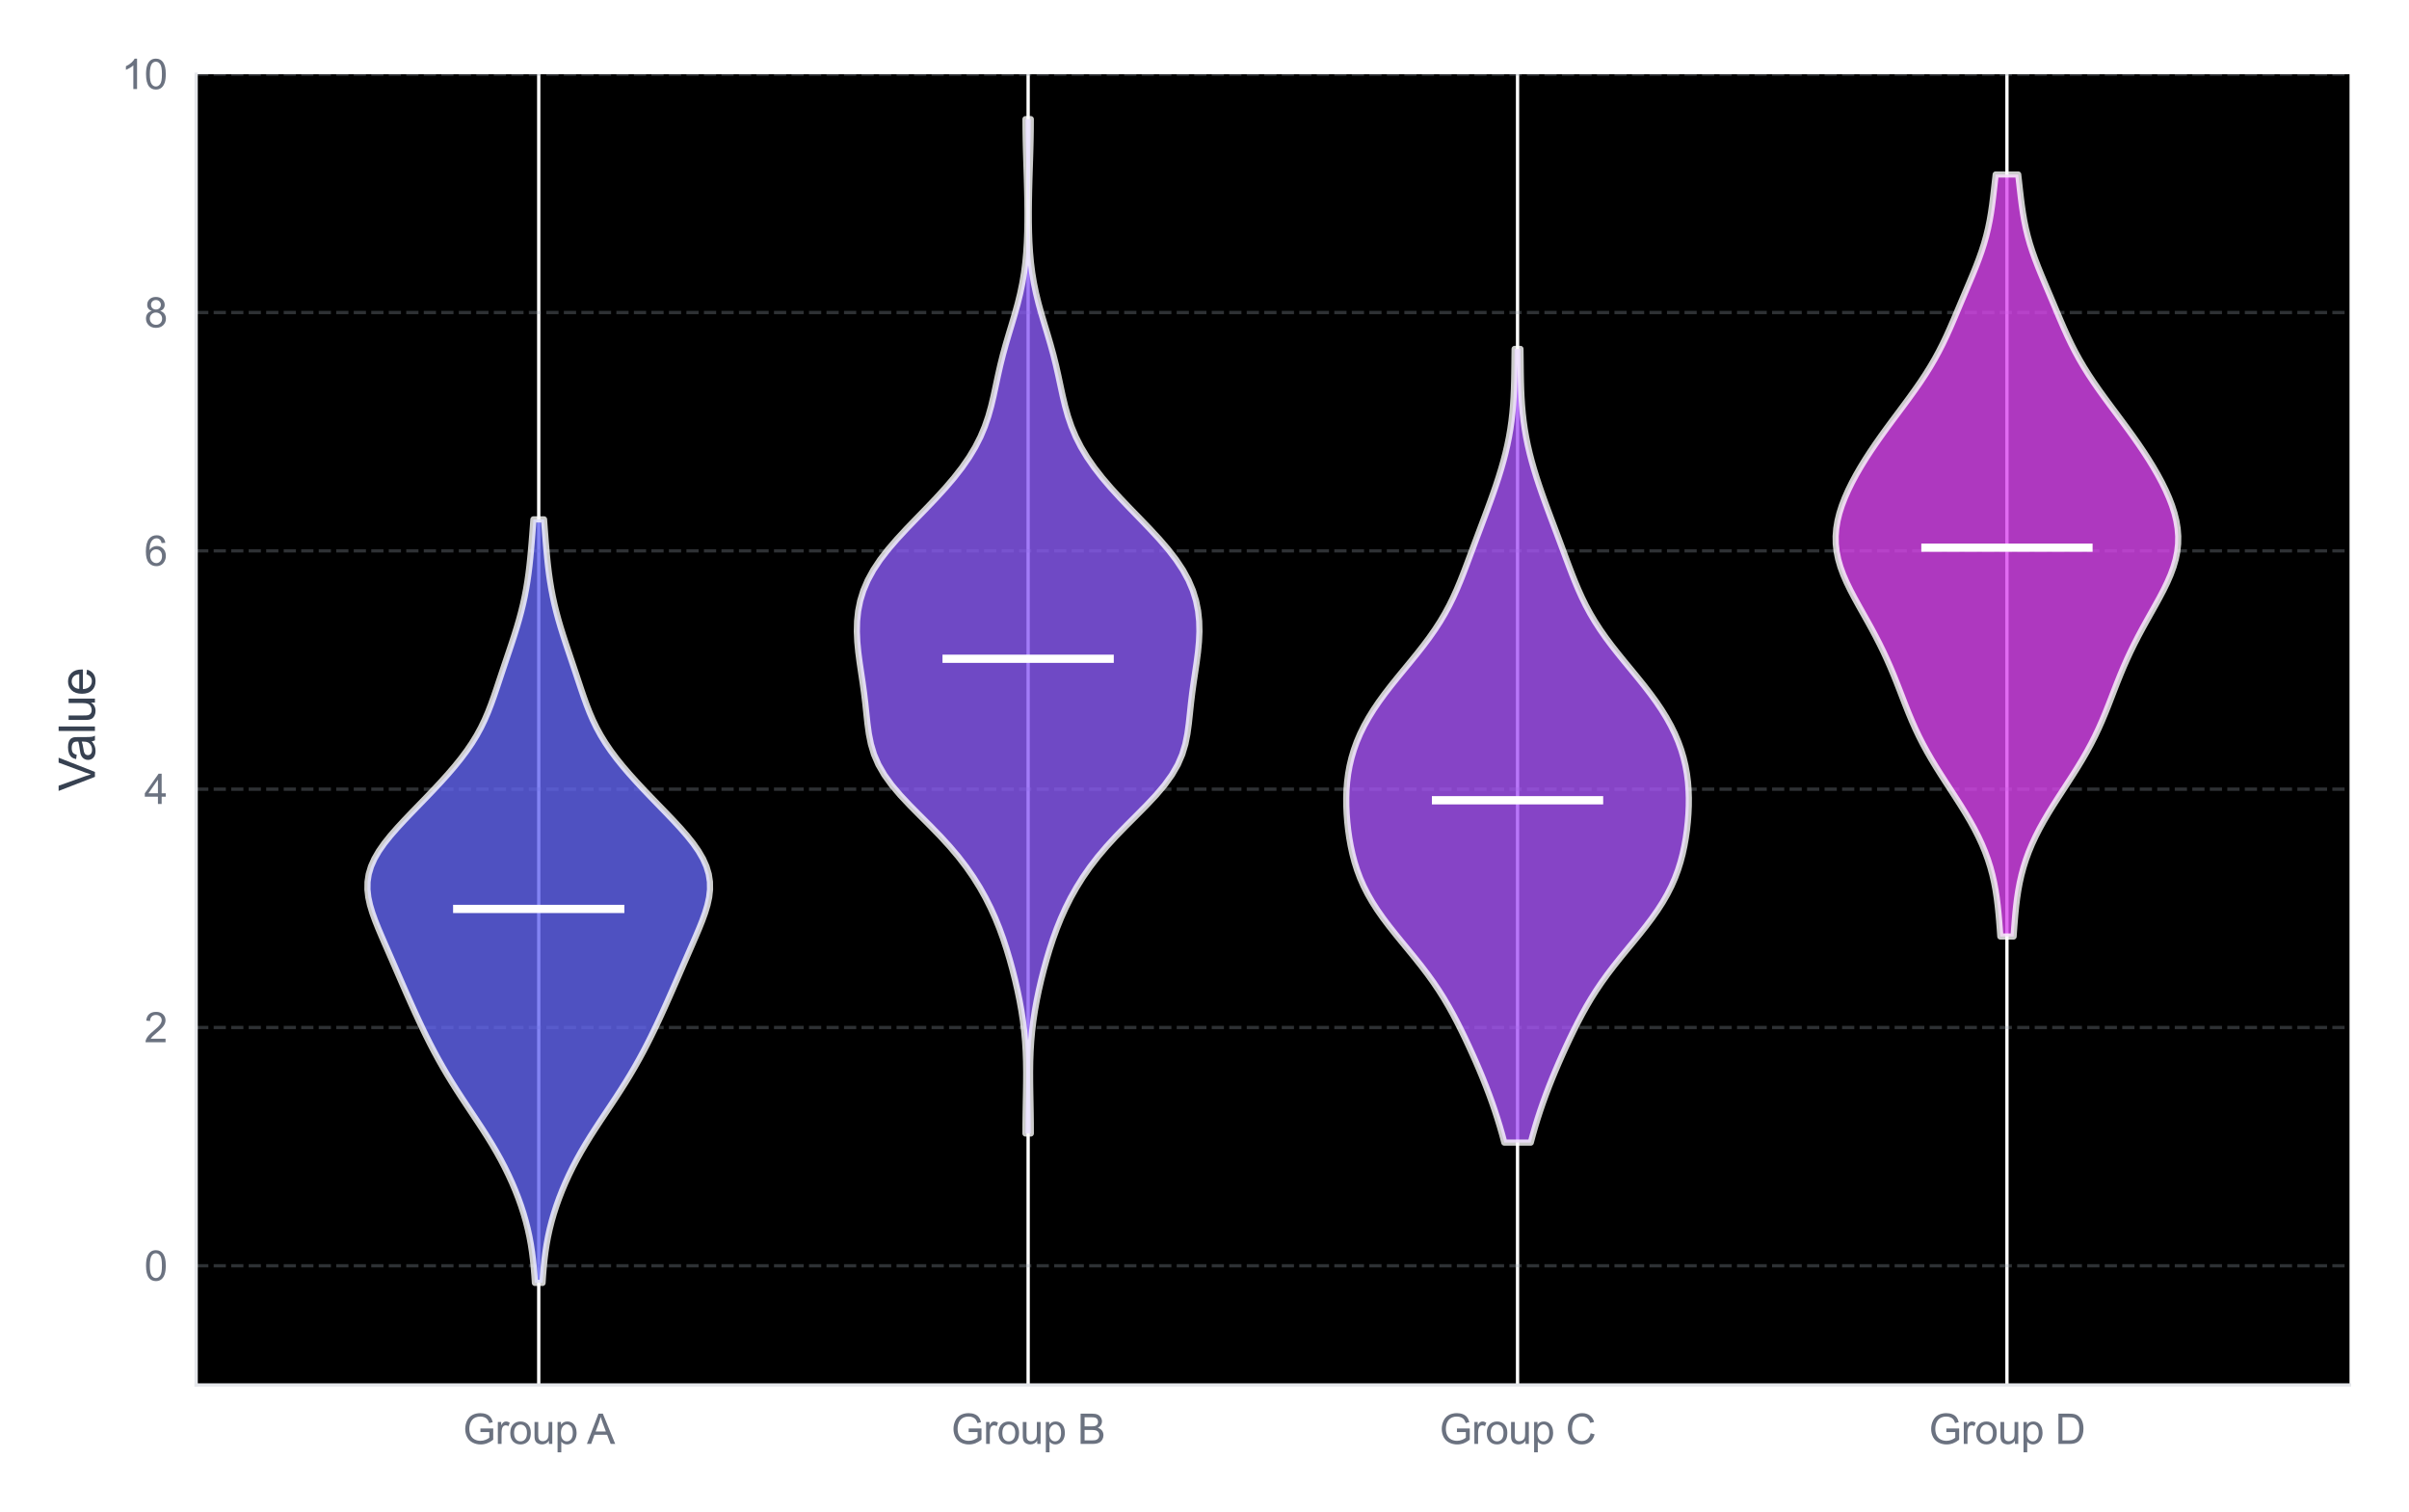 <?xml version="1.0" encoding="utf-8" standalone="no"?>
<!DOCTYPE svg PUBLIC "-//W3C//DTD SVG 1.1//EN"
  "http://www.w3.org/Graphics/SVG/1.1/DTD/svg11.dtd">
<svg xmlns:xlink="http://www.w3.org/1999/xlink" viewBox="0 0 583.336 366.006" xmlns="http://www.w3.org/2000/svg" version="1.1">
 <defs>
  <style type="text/css">*{stroke-linejoin: round; stroke-linecap: butt}</style>
 </defs>
 <g id="figure_1">
  <g id="patch_1">
   <path d="M 0 366.006 
L 583.336 366.006 
L 583.336 -0 
L 0 -0 
z
" style="fill: #ffffff"/>
  </g>
  <g id="axes_1">
   <g id="patch_2">
    <path d="M 47.496 335.339 
L 568.936 335.339 
L 568.936 17.979 
L 47.496 17.979 
z
"/>
   </g>
   <g id="matplotlib.axis_1">
    <g id="xtick_1">
     <g id="line2d_1">
      <path d="M 130.453 335.339 
L 130.453 17.979 
" clip-path="url(#p0bc75028fb)" style="fill: none; stroke: #ffffff; stroke-width: 0.8; stroke-linecap: round"/>
     </g>
     <g id="text_1">
      <!-- Group A -->
      <g style="fill: #6b7280" transform="translate(112.108 349.619) scale(0.1 -0.1)">
       <defs>
        <path id="ArialMT-47" d="M 2638 1797 
L 2638 2334 
L 4578 2338 
L 4578 638 
Q 4131 281 3656 101 
Q 3181 -78 2681 -78 
Q 2006 -78 1454 211 
Q 903 500 622 1047 
Q 341 1594 341 2269 
Q 341 2938 620 3517 
Q 900 4097 1425 4378 
Q 1950 4659 2634 4659 
Q 3131 4659 3532 4498 
Q 3934 4338 4162 4050 
Q 4391 3763 4509 3300 
L 3963 3150 
Q 3859 3500 3706 3700 
Q 3553 3900 3268 4020 
Q 2984 4141 2638 4141 
Q 2222 4141 1919 4014 
Q 1616 3888 1430 3681 
Q 1244 3475 1141 3228 
Q 966 2803 966 2306 
Q 966 1694 1177 1281 
Q 1388 869 1791 669 
Q 2194 469 2647 469 
Q 3041 469 3416 620 
Q 3791 772 3984 944 
L 3984 1797 
L 2638 1797 
z
" transform="scale(0.016)"/>
        <path id="ArialMT-72" d="M 416 0 
L 416 3319 
L 922 3319 
L 922 2816 
Q 1116 3169 1280 3281 
Q 1444 3394 1641 3394 
Q 1925 3394 2219 3213 
L 2025 2691 
Q 1819 2813 1613 2813 
Q 1428 2813 1281 2702 
Q 1134 2591 1072 2394 
Q 978 2094 978 1738 
L 978 0 
L 416 0 
z
" transform="scale(0.016)"/>
        <path id="ArialMT-6f" d="M 213 1659 
Q 213 2581 725 3025 
Q 1153 3394 1769 3394 
Q 2453 3394 2887 2945 
Q 3322 2497 3322 1706 
Q 3322 1066 3130 698 
Q 2938 331 2570 128 
Q 2203 -75 1769 -75 
Q 1072 -75 642 372 
Q 213 819 213 1659 
z
M 791 1659 
Q 791 1022 1069 705 
Q 1347 388 1769 388 
Q 2188 388 2466 706 
Q 2744 1025 2744 1678 
Q 2744 2294 2464 2611 
Q 2184 2928 1769 2928 
Q 1347 2928 1069 2612 
Q 791 2297 791 1659 
z
" transform="scale(0.016)"/>
        <path id="ArialMT-75" d="M 2597 0 
L 2597 488 
Q 2209 -75 1544 -75 
Q 1250 -75 995 37 
Q 741 150 617 320 
Q 494 491 444 738 
Q 409 903 409 1263 
L 409 3319 
L 972 3319 
L 972 1478 
Q 972 1038 1006 884 
Q 1059 663 1231 536 
Q 1403 409 1656 409 
Q 1909 409 2131 539 
Q 2353 669 2445 892 
Q 2538 1116 2538 1541 
L 2538 3319 
L 3100 3319 
L 3100 0 
L 2597 0 
z
" transform="scale(0.016)"/>
        <path id="ArialMT-70" d="M 422 -1272 
L 422 3319 
L 934 3319 
L 934 2888 
Q 1116 3141 1344 3267 
Q 1572 3394 1897 3394 
Q 2322 3394 2647 3175 
Q 2972 2956 3137 2557 
Q 3303 2159 3303 1684 
Q 3303 1175 3120 767 
Q 2938 359 2589 142 
Q 2241 -75 1856 -75 
Q 1575 -75 1351 44 
Q 1128 163 984 344 
L 984 -1272 
L 422 -1272 
z
M 931 1641 
Q 931 1000 1190 694 
Q 1450 388 1819 388 
Q 2194 388 2461 705 
Q 2728 1022 2728 1688 
Q 2728 2322 2467 2637 
Q 2206 2953 1844 2953 
Q 1484 2953 1207 2617 
Q 931 2281 931 1641 
z
" transform="scale(0.016)"/>
        <path id="ArialMT-20" transform="scale(0.016)"/>
        <path id="ArialMT-41" d="M -9 0 
L 1750 4581 
L 2403 4581 
L 4278 0 
L 3588 0 
L 3053 1388 
L 1138 1388 
L 634 0 
L -9 0 
z
M 1313 1881 
L 2866 1881 
L 2388 3150 
Q 2169 3728 2063 4100 
Q 1975 3659 1816 3225 
L 1313 1881 
z
" transform="scale(0.016)"/>
       </defs>
       <use xlink:href="#ArialMT-47"/>
       <use xlink:href="#ArialMT-72" transform="translate(77.783 0)"/>
       <use xlink:href="#ArialMT-6f" transform="translate(111.084 0)"/>
       <use xlink:href="#ArialMT-75" transform="translate(166.699 0)"/>
       <use xlink:href="#ArialMT-70" transform="translate(222.314 0)"/>
       <use xlink:href="#ArialMT-20" transform="translate(277.93 0)"/>
       <use xlink:href="#ArialMT-41" transform="translate(300.213 0)"/>
      </g>
     </g>
    </g>
    <g id="xtick_2">
     <g id="line2d_2">
      <path d="M 248.962 335.339 
L 248.962 17.979 
" clip-path="url(#p0bc75028fb)" style="fill: none; stroke: #ffffff; stroke-width: 0.8; stroke-linecap: round"/>
     </g>
     <g id="text_2">
      <!-- Group B -->
      <g style="fill: #6b7280" transform="translate(230.342 349.619) scale(0.1 -0.1)">
       <defs>
        <path id="ArialMT-42" d="M 469 0 
L 469 4581 
L 2188 4581 
Q 2713 4581 3030 4442 
Q 3347 4303 3526 4014 
Q 3706 3725 3706 3409 
Q 3706 3116 3547 2856 
Q 3388 2597 3066 2438 
Q 3481 2316 3704 2022 
Q 3928 1728 3928 1328 
Q 3928 1006 3792 729 
Q 3656 453 3456 303 
Q 3256 153 2954 76 
Q 2653 0 2216 0 
L 469 0 
z
M 1075 2656 
L 2066 2656 
Q 2469 2656 2644 2709 
Q 2875 2778 2992 2937 
Q 3109 3097 3109 3338 
Q 3109 3566 3000 3739 
Q 2891 3913 2687 3977 
Q 2484 4041 1991 4041 
L 1075 4041 
L 1075 2656 
z
M 1075 541 
L 2216 541 
Q 2509 541 2628 563 
Q 2838 600 2978 687 
Q 3119 775 3209 942 
Q 3300 1109 3300 1328 
Q 3300 1584 3169 1773 
Q 3038 1963 2805 2039 
Q 2572 2116 2134 2116 
L 1075 2116 
L 1075 541 
z
" transform="scale(0.016)"/>
       </defs>
       <use xlink:href="#ArialMT-47"/>
       <use xlink:href="#ArialMT-72" transform="translate(77.783 0)"/>
       <use xlink:href="#ArialMT-6f" transform="translate(111.084 0)"/>
       <use xlink:href="#ArialMT-75" transform="translate(166.699 0)"/>
       <use xlink:href="#ArialMT-70" transform="translate(222.314 0)"/>
       <use xlink:href="#ArialMT-20" transform="translate(277.93 0)"/>
       <use xlink:href="#ArialMT-42" transform="translate(305.713 0)"/>
      </g>
     </g>
    </g>
    <g id="xtick_3">
     <g id="line2d_3">
      <path d="M 367.471 335.339 
L 367.471 17.979 
" clip-path="url(#p0bc75028fb)" style="fill: none; stroke: #ffffff; stroke-width: 0.8; stroke-linecap: round"/>
     </g>
     <g id="text_3">
      <!-- Group C -->
      <g style="fill: #6b7280" transform="translate(348.575 349.619) scale(0.1 -0.1)">
       <defs>
        <path id="ArialMT-43" d="M 3763 1606 
L 4369 1453 
Q 4178 706 3683 314 
Q 3188 -78 2472 -78 
Q 1731 -78 1267 223 
Q 803 525 561 1097 
Q 319 1669 319 2325 
Q 319 3041 592 3573 
Q 866 4106 1370 4382 
Q 1875 4659 2481 4659 
Q 3169 4659 3637 4309 
Q 4106 3959 4291 3325 
L 3694 3184 
Q 3534 3684 3231 3912 
Q 2928 4141 2469 4141 
Q 1941 4141 1586 3887 
Q 1231 3634 1087 3207 
Q 944 2781 944 2328 
Q 944 1744 1114 1308 
Q 1284 872 1643 656 
Q 2003 441 2422 441 
Q 2931 441 3284 734 
Q 3638 1028 3763 1606 
z
" transform="scale(0.016)"/>
       </defs>
       <use xlink:href="#ArialMT-47"/>
       <use xlink:href="#ArialMT-72" transform="translate(77.783 0)"/>
       <use xlink:href="#ArialMT-6f" transform="translate(111.084 0)"/>
       <use xlink:href="#ArialMT-75" transform="translate(166.699 0)"/>
       <use xlink:href="#ArialMT-70" transform="translate(222.314 0)"/>
       <use xlink:href="#ArialMT-20" transform="translate(277.93 0)"/>
       <use xlink:href="#ArialMT-43" transform="translate(305.713 0)"/>
      </g>
     </g>
    </g>
    <g id="xtick_4">
     <g id="line2d_4">
      <path d="M 485.98 335.339 
L 485.98 17.979 
" clip-path="url(#p0bc75028fb)" style="fill: none; stroke: #ffffff; stroke-width: 0.8; stroke-linecap: round"/>
     </g>
     <g id="text_4">
      <!-- Group D -->
      <g style="fill: #6b7280" transform="translate(467.085 349.619) scale(0.1 -0.1)">
       <defs>
        <path id="ArialMT-44" d="M 494 0 
L 494 4581 
L 2072 4581 
Q 2606 4581 2888 4516 
Q 3281 4425 3559 4188 
Q 3922 3881 4101 3404 
Q 4281 2928 4281 2316 
Q 4281 1794 4159 1391 
Q 4038 988 3847 723 
Q 3656 459 3429 307 
Q 3203 156 2883 78 
Q 2563 0 2147 0 
L 494 0 
z
M 1100 541 
L 2078 541 
Q 2531 541 2789 625 
Q 3047 709 3200 863 
Q 3416 1078 3536 1442 
Q 3656 1806 3656 2325 
Q 3656 3044 3420 3430 
Q 3184 3816 2847 3947 
Q 2603 4041 2063 4041 
L 1100 4041 
L 1100 541 
z
" transform="scale(0.016)"/>
       </defs>
       <use xlink:href="#ArialMT-47"/>
       <use xlink:href="#ArialMT-72" transform="translate(77.783 0)"/>
       <use xlink:href="#ArialMT-6f" transform="translate(111.084 0)"/>
       <use xlink:href="#ArialMT-75" transform="translate(166.699 0)"/>
       <use xlink:href="#ArialMT-70" transform="translate(222.314 0)"/>
       <use xlink:href="#ArialMT-20" transform="translate(277.93 0)"/>
       <use xlink:href="#ArialMT-44" transform="translate(305.713 0)"/>
      </g>
     </g>
    </g>
   </g>
   <g id="matplotlib.axis_2">
    <g id="ytick_1">
     <g id="line2d_5">
      <path d="M 47.496 306.488 
L 568.936 306.488 
" clip-path="url(#p0bc75028fb)" style="fill: none; stroke-dasharray: 2.96,1.28; stroke-dashoffset: 0; stroke: #9ca3af; stroke-opacity: 0.3; stroke-width: 0.8"/>
     </g>
     <g id="text_5">
      <!-- 0 -->
      <g style="fill: #6b7280" transform="translate(34.935 310.067) scale(0.1 -0.1)">
       <defs>
        <path id="ArialMT-30" d="M 266 2259 
Q 266 3072 433 3567 
Q 600 4063 929 4331 
Q 1259 4600 1759 4600 
Q 2128 4600 2406 4451 
Q 2684 4303 2865 4023 
Q 3047 3744 3150 3342 
Q 3253 2941 3253 2259 
Q 3253 1453 3087 958 
Q 2922 463 2592 192 
Q 2263 -78 1759 -78 
Q 1097 -78 719 397 
Q 266 969 266 2259 
z
M 844 2259 
Q 844 1131 1108 757 
Q 1372 384 1759 384 
Q 2147 384 2411 759 
Q 2675 1134 2675 2259 
Q 2675 3391 2411 3762 
Q 2147 4134 1753 4134 
Q 1366 4134 1134 3806 
Q 844 3388 844 2259 
z
" transform="scale(0.016)"/>
       </defs>
       <use xlink:href="#ArialMT-30"/>
      </g>
     </g>
    </g>
    <g id="ytick_2">
     <g id="line2d_6">
      <path d="M 47.496 248.786 
L 568.936 248.786 
" clip-path="url(#p0bc75028fb)" style="fill: none; stroke-dasharray: 2.96,1.28; stroke-dashoffset: 0; stroke: #9ca3af; stroke-opacity: 0.3; stroke-width: 0.8"/>
     </g>
     <g id="text_6">
      <!-- 2 -->
      <g style="fill: #6b7280" transform="translate(34.935 252.365) scale(0.1 -0.1)">
       <defs>
        <path id="ArialMT-32" d="M 3222 541 
L 3222 0 
L 194 0 
Q 188 203 259 391 
Q 375 700 629 1000 
Q 884 1300 1366 1694 
Q 2113 2306 2375 2664 
Q 2638 3022 2638 3341 
Q 2638 3675 2398 3904 
Q 2159 4134 1775 4134 
Q 1369 4134 1125 3890 
Q 881 3647 878 3216 
L 300 3275 
Q 359 3922 746 4261 
Q 1134 4600 1788 4600 
Q 2447 4600 2831 4234 
Q 3216 3869 3216 3328 
Q 3216 3053 3103 2787 
Q 2991 2522 2730 2228 
Q 2469 1934 1863 1422 
Q 1356 997 1212 845 
Q 1069 694 975 541 
L 3222 541 
z
" transform="scale(0.016)"/>
       </defs>
       <use xlink:href="#ArialMT-32"/>
      </g>
     </g>
    </g>
    <g id="ytick_3">
     <g id="line2d_7">
      <path d="M 47.496 191.084 
L 568.936 191.084 
" clip-path="url(#p0bc75028fb)" style="fill: none; stroke-dasharray: 2.96,1.28; stroke-dashoffset: 0; stroke: #9ca3af; stroke-opacity: 0.3; stroke-width: 0.8"/>
     </g>
     <g id="text_7">
      <!-- 4 -->
      <g style="fill: #6b7280" transform="translate(34.935 194.663) scale(0.1 -0.1)">
       <defs>
        <path id="ArialMT-34" d="M 2069 0 
L 2069 1097 
L 81 1097 
L 81 1613 
L 2172 4581 
L 2631 4581 
L 2631 1613 
L 3250 1613 
L 3250 1097 
L 2631 1097 
L 2631 0 
L 2069 0 
z
M 2069 1613 
L 2069 3678 
L 634 1613 
L 2069 1613 
z
" transform="scale(0.016)"/>
       </defs>
       <use xlink:href="#ArialMT-34"/>
      </g>
     </g>
    </g>
    <g id="ytick_4">
     <g id="line2d_8">
      <path d="M 47.496 133.383 
L 568.936 133.383 
" clip-path="url(#p0bc75028fb)" style="fill: none; stroke-dasharray: 2.96,1.28; stroke-dashoffset: 0; stroke: #9ca3af; stroke-opacity: 0.3; stroke-width: 0.8"/>
     </g>
     <g id="text_8">
      <!-- 6 -->
      <g style="fill: #6b7280" transform="translate(34.935 136.961) scale(0.1 -0.1)">
       <defs>
        <path id="ArialMT-36" d="M 3184 3459 
L 2625 3416 
Q 2550 3747 2413 3897 
Q 2184 4138 1850 4138 
Q 1581 4138 1378 3988 
Q 1113 3794 959 3422 
Q 806 3050 800 2363 
Q 1003 2672 1297 2822 
Q 1591 2972 1913 2972 
Q 2475 2972 2870 2558 
Q 3266 2144 3266 1488 
Q 3266 1056 3080 686 
Q 2894 316 2569 119 
Q 2244 -78 1831 -78 
Q 1128 -78 684 439 
Q 241 956 241 2144 
Q 241 3472 731 4075 
Q 1159 4600 1884 4600 
Q 2425 4600 2770 4297 
Q 3116 3994 3184 3459 
z
M 888 1484 
Q 888 1194 1011 928 
Q 1134 663 1356 523 
Q 1578 384 1822 384 
Q 2178 384 2434 671 
Q 2691 959 2691 1453 
Q 2691 1928 2437 2201 
Q 2184 2475 1800 2475 
Q 1419 2475 1153 2201 
Q 888 1928 888 1484 
z
" transform="scale(0.016)"/>
       </defs>
       <use xlink:href="#ArialMT-36"/>
      </g>
     </g>
    </g>
    <g id="ytick_5">
     <g id="line2d_9">
      <path d="M 47.496 75.681 
L 568.936 75.681 
" clip-path="url(#p0bc75028fb)" style="fill: none; stroke-dasharray: 2.96,1.28; stroke-dashoffset: 0; stroke: #9ca3af; stroke-opacity: 0.3; stroke-width: 0.8"/>
     </g>
     <g id="text_9">
      <!-- 8 -->
      <g style="fill: #6b7280" transform="translate(34.935 79.26) scale(0.1 -0.1)">
       <defs>
        <path id="ArialMT-38" d="M 1131 2484 
Q 781 2613 612 2850 
Q 444 3088 444 3419 
Q 444 3919 803 4259 
Q 1163 4600 1759 4600 
Q 2359 4600 2725 4251 
Q 3091 3903 3091 3403 
Q 3091 3084 2923 2848 
Q 2756 2613 2416 2484 
Q 2838 2347 3058 2040 
Q 3278 1734 3278 1309 
Q 3278 722 2862 322 
Q 2447 -78 1769 -78 
Q 1091 -78 675 323 
Q 259 725 259 1325 
Q 259 1772 486 2073 
Q 713 2375 1131 2484 
z
M 1019 3438 
Q 1019 3113 1228 2906 
Q 1438 2700 1772 2700 
Q 2097 2700 2305 2904 
Q 2513 3109 2513 3406 
Q 2513 3716 2298 3927 
Q 2084 4138 1766 4138 
Q 1444 4138 1231 3931 
Q 1019 3725 1019 3438 
z
M 838 1322 
Q 838 1081 952 856 
Q 1066 631 1291 507 
Q 1516 384 1775 384 
Q 2178 384 2440 643 
Q 2703 903 2703 1303 
Q 2703 1709 2433 1975 
Q 2163 2241 1756 2241 
Q 1359 2241 1098 1978 
Q 838 1716 838 1322 
z
" transform="scale(0.016)"/>
       </defs>
       <use xlink:href="#ArialMT-38"/>
      </g>
     </g>
    </g>
    <g id="ytick_6">
     <g id="line2d_10">
      <path d="M 47.496 17.979 
L 568.936 17.979 
" clip-path="url(#p0bc75028fb)" style="fill: none; stroke-dasharray: 2.96,1.28; stroke-dashoffset: 0; stroke: #9ca3af; stroke-opacity: 0.3; stroke-width: 0.8"/>
     </g>
     <g id="text_10">
      <!-- 10 -->
      <g style="fill: #6b7280" transform="translate(29.374 21.558) scale(0.1 -0.1)">
       <defs>
        <path id="ArialMT-31" d="M 2384 0 
L 1822 0 
L 1822 3584 
Q 1619 3391 1289 3197 
Q 959 3003 697 2906 
L 697 3450 
Q 1169 3672 1522 3987 
Q 1875 4303 2022 4600 
L 2384 4600 
L 2384 0 
z
" transform="scale(0.016)"/>
       </defs>
       <use xlink:href="#ArialMT-31"/>
       <use xlink:href="#ArialMT-30" transform="translate(55.615 0)"/>
      </g>
     </g>
    </g>
    <g id="text_11">
     <!-- Value -->
     <g style="fill: #374151" transform="translate(22.989 191.561) rotate(-90) scale(0.12 -0.12)">
      <defs>
       <path id="ArialMT-56" d="M 1803 0 
L 28 4581 
L 684 4581 
L 1875 1253 
Q 2019 853 2116 503 
Q 2222 878 2363 1253 
L 3600 4581 
L 4219 4581 
L 2425 0 
L 1803 0 
z
" transform="scale(0.016)"/>
       <path id="ArialMT-61" d="M 2588 409 
Q 2275 144 1986 34 
Q 1697 -75 1366 -75 
Q 819 -75 525 192 
Q 231 459 231 875 
Q 231 1119 342 1320 
Q 453 1522 633 1644 
Q 813 1766 1038 1828 
Q 1203 1872 1538 1913 
Q 2219 1994 2541 2106 
Q 2544 2222 2544 2253 
Q 2544 2597 2384 2738 
Q 2169 2928 1744 2928 
Q 1347 2928 1158 2789 
Q 969 2650 878 2297 
L 328 2372 
Q 403 2725 575 2942 
Q 747 3159 1072 3276 
Q 1397 3394 1825 3394 
Q 2250 3394 2515 3294 
Q 2781 3194 2906 3042 
Q 3031 2891 3081 2659 
Q 3109 2516 3109 2141 
L 3109 1391 
Q 3109 606 3145 398 
Q 3181 191 3288 0 
L 2700 0 
Q 2613 175 2588 409 
z
M 2541 1666 
Q 2234 1541 1622 1453 
Q 1275 1403 1131 1340 
Q 988 1278 909 1158 
Q 831 1038 831 891 
Q 831 666 1001 516 
Q 1172 366 1500 366 
Q 1825 366 2078 508 
Q 2331 650 2450 897 
Q 2541 1088 2541 1459 
L 2541 1666 
z
" transform="scale(0.016)"/>
       <path id="ArialMT-6c" d="M 409 0 
L 409 4581 
L 972 4581 
L 972 0 
L 409 0 
z
" transform="scale(0.016)"/>
       <path id="ArialMT-65" d="M 2694 1069 
L 3275 997 
Q 3138 488 2766 206 
Q 2394 -75 1816 -75 
Q 1088 -75 661 373 
Q 234 822 234 1631 
Q 234 2469 665 2931 
Q 1097 3394 1784 3394 
Q 2450 3394 2872 2941 
Q 3294 2488 3294 1666 
Q 3294 1616 3291 1516 
L 816 1516 
Q 847 969 1125 678 
Q 1403 388 1819 388 
Q 2128 388 2347 550 
Q 2566 713 2694 1069 
z
M 847 1978 
L 2700 1978 
Q 2663 2397 2488 2606 
Q 2219 2931 1791 2931 
Q 1403 2931 1139 2672 
Q 875 2413 847 1978 
z
" transform="scale(0.016)"/>
      </defs>
      <use xlink:href="#ArialMT-56"/>
      <use xlink:href="#ArialMT-61" transform="translate(59.324 0)"/>
      <use xlink:href="#ArialMT-6c" transform="translate(114.939 0)"/>
      <use xlink:href="#ArialMT-75" transform="translate(137.156 0)"/>
      <use xlink:href="#ArialMT-65" transform="translate(192.771 0)"/>
     </g>
    </g>
   </g>
   <g id="FillBetweenPolyCollection_1">
    <defs>
     <path id="mf946ac255c" d="M 131.376 -55.372 
L 129.529 -55.372 
L 129.402 -57.24 
L 129.248 -59.107 
L 129.059 -60.975 
L 128.827 -62.842 
L 128.542 -64.709 
L 128.197 -66.577 
L 127.79 -68.444 
L 127.316 -70.312 
L 126.776 -72.179 
L 126.171 -74.046 
L 125.503 -75.914 
L 124.772 -77.781 
L 123.98 -79.649 
L 123.127 -81.516 
L 122.211 -83.384 
L 121.233 -85.251 
L 120.194 -87.118 
L 119.097 -88.986 
L 117.947 -90.853 
L 116.754 -92.721 
L 115.531 -94.588 
L 114.289 -96.455 
L 113.045 -98.323 
L 111.811 -100.19 
L 110.601 -102.058 
L 109.422 -103.925 
L 108.283 -105.792 
L 107.187 -107.66 
L 106.134 -109.527 
L 105.123 -111.395 
L 104.15 -113.262 
L 103.212 -115.13 
L 102.304 -116.997 
L 101.42 -118.864 
L 100.557 -120.732 
L 99.71 -122.599 
L 98.877 -124.467 
L 98.053 -126.334 
L 97.237 -128.201 
L 96.425 -130.069 
L 95.614 -131.936 
L 94.801 -133.804 
L 93.986 -135.671 
L 93.171 -137.538 
L 92.361 -139.406 
L 91.572 -141.273 
L 90.826 -143.141 
L 90.154 -145.008 
L 89.593 -146.876 
L 89.185 -148.743 
L 88.974 -150.61 
L 88.997 -152.478 
L 89.281 -154.345 
L 89.839 -156.213 
L 90.669 -158.08 
L 91.753 -159.947 
L 93.061 -161.815 
L 94.552 -163.682 
L 96.182 -165.55 
L 97.909 -167.417 
L 99.694 -169.284 
L 101.504 -171.152 
L 103.312 -173.019 
L 105.096 -174.887 
L 106.837 -176.754 
L 108.517 -178.621 
L 110.118 -180.489 
L 111.623 -182.356 
L 113.017 -184.224 
L 114.288 -186.091 
L 115.432 -187.959 
L 116.451 -189.826 
L 117.354 -191.693 
L 118.159 -193.561 
L 118.885 -195.428 
L 119.557 -197.296 
L 120.196 -199.163 
L 120.819 -201.03 
L 121.44 -202.898 
L 122.065 -204.765 
L 122.695 -206.633 
L 123.325 -208.5 
L 123.949 -210.367 
L 124.557 -212.235 
L 125.138 -214.102 
L 125.685 -215.97 
L 126.189 -217.837 
L 126.646 -219.705 
L 127.052 -221.572 
L 127.408 -223.439 
L 127.716 -225.307 
L 127.981 -227.174 
L 128.208 -229.042 
L 128.405 -230.909 
L 128.579 -232.776 
L 128.737 -234.644 
L 128.885 -236.511 
L 129.027 -238.379 
L 129.167 -240.246 
L 131.738 -240.246 
L 131.738 -240.246 
L 131.878 -238.379 
L 132.021 -236.511 
L 132.168 -234.644 
L 132.326 -232.776 
L 132.5 -230.909 
L 132.697 -229.042 
L 132.924 -227.174 
L 133.189 -225.307 
L 133.497 -223.439 
L 133.853 -221.572 
L 134.26 -219.705 
L 134.716 -217.837 
L 135.22 -215.97 
L 135.767 -214.102 
L 136.349 -212.235 
L 136.956 -210.367 
L 137.58 -208.5 
L 138.21 -206.633 
L 138.84 -204.765 
L 139.465 -202.898 
L 140.086 -201.03 
L 140.709 -199.163 
L 141.348 -197.296 
L 142.02 -195.428 
L 142.746 -193.561 
L 143.551 -191.693 
L 144.454 -189.826 
L 145.473 -187.959 
L 146.617 -186.091 
L 147.889 -184.224 
L 149.282 -182.356 
L 150.787 -180.489 
L 152.388 -178.621 
L 154.068 -176.754 
L 155.809 -174.887 
L 157.593 -173.019 
L 159.401 -171.152 
L 161.211 -169.284 
L 162.996 -167.417 
L 164.723 -165.55 
L 166.354 -163.682 
L 167.845 -161.815 
L 169.152 -159.947 
L 170.237 -158.08 
L 171.067 -156.213 
L 171.625 -154.345 
L 171.908 -152.478 
L 171.931 -150.61 
L 171.72 -148.743 
L 171.313 -146.876 
L 170.752 -145.008 
L 170.079 -143.141 
L 169.333 -141.273 
L 168.544 -139.406 
L 167.735 -137.538 
L 166.919 -135.671 
L 166.104 -133.804 
L 165.291 -131.936 
L 164.48 -130.069 
L 163.668 -128.201 
L 162.852 -126.334 
L 162.028 -124.467 
L 161.195 -122.599 
L 160.348 -120.732 
L 159.485 -118.864 
L 158.602 -116.997 
L 157.693 -115.13 
L 156.755 -113.262 
L 155.783 -111.395 
L 154.771 -109.527 
L 153.718 -107.66 
L 152.622 -105.792 
L 151.483 -103.925 
L 150.304 -102.058 
L 149.094 -100.19 
L 147.86 -98.323 
L 146.616 -96.455 
L 145.375 -94.588 
L 144.151 -92.721 
L 142.958 -90.853 
L 141.809 -88.986 
L 140.711 -87.118 
L 139.672 -85.251 
L 138.694 -83.384 
L 137.779 -81.516 
L 136.925 -79.649 
L 136.133 -77.781 
L 135.403 -75.914 
L 134.734 -74.046 
L 134.129 -72.179 
L 133.589 -70.312 
L 133.116 -68.444 
L 132.708 -66.577 
L 132.364 -64.709 
L 132.079 -62.842 
L 131.846 -60.975 
L 131.657 -59.107 
L 131.504 -57.24 
L 131.376 -55.372 
z
" style="stroke: #ffffff; stroke-opacity: 0.8; stroke-width: 1.5"/>
    </defs>
    <g clip-path="url(#p0bc75028fb)">
     <use xlink:href="#mf946ac255c" x="0" y="366.006" style="fill: #6366f1; fill-opacity: 0.8; stroke: #ffffff; stroke-opacity: 0.8; stroke-width: 1.5"/>
    </g>
   </g>
   <g id="FillBetweenPolyCollection_2">
    <defs>
     <path id="mca61aae589" d="M 249.609 -91.556 
L 248.314 -91.556 
L 248.323 -94.037 
L 248.354 -96.518 
L 248.398 -98.999 
L 248.445 -101.48 
L 248.481 -103.961 
L 248.491 -106.441 
L 248.459 -108.922 
L 248.373 -111.403 
L 248.222 -113.884 
L 247.998 -116.365 
L 247.698 -118.846 
L 247.321 -121.326 
L 246.873 -123.807 
L 246.36 -126.288 
L 245.788 -128.769 
L 245.16 -131.25 
L 244.477 -133.731 
L 243.733 -136.211 
L 242.918 -138.692 
L 242.017 -141.173 
L 241.016 -143.654 
L 239.899 -146.135 
L 238.653 -148.615 
L 237.264 -151.096 
L 235.715 -153.577 
L 233.993 -156.058 
L 232.084 -158.539 
L 229.987 -161.02 
L 227.714 -163.5 
L 225.305 -165.981 
L 222.825 -168.462 
L 220.367 -170.943 
L 218.035 -173.424 
L 215.931 -175.905 
L 214.14 -178.385 
L 212.709 -180.866 
L 211.639 -183.347 
L 210.892 -185.828 
L 210.394 -188.309 
L 210.055 -190.79 
L 209.788 -193.27 
L 209.526 -195.751 
L 209.228 -198.232 
L 208.886 -200.713 
L 208.515 -203.194 
L 208.148 -205.675 
L 207.826 -208.155 
L 207.591 -210.636 
L 207.484 -213.117 
L 207.542 -215.598 
L 207.802 -218.079 
L 208.299 -220.559 
L 209.064 -223.04 
L 210.121 -225.521 
L 211.477 -228.002 
L 213.126 -230.483 
L 215.04 -232.964 
L 217.175 -235.444 
L 219.469 -237.925 
L 221.857 -240.406 
L 224.267 -242.887 
L 226.635 -245.368 
L 228.902 -247.849 
L 231.02 -250.329 
L 232.951 -252.81 
L 234.669 -255.291 
L 236.16 -257.772 
L 237.421 -260.253 
L 238.465 -262.734 
L 239.316 -265.214 
L 240.012 -267.695 
L 240.601 -270.176 
L 241.135 -272.657 
L 241.664 -275.138 
L 242.227 -277.619 
L 242.846 -280.099 
L 243.528 -282.58 
L 244.258 -285.061 
L 245.008 -287.542 
L 245.745 -290.023 
L 246.432 -292.504 
L 247.043 -294.984 
L 247.558 -297.465 
L 247.971 -299.946 
L 248.286 -302.427 
L 248.512 -304.908 
L 248.663 -307.388 
L 248.753 -309.869 
L 248.796 -312.35 
L 248.801 -314.831 
L 248.776 -317.312 
L 248.728 -319.793 
L 248.663 -322.273 
L 248.587 -324.754 
L 248.508 -327.235 
L 248.434 -329.716 
L 248.373 -332.197 
L 248.333 -334.678 
L 248.319 -337.158 
L 249.604 -337.158 
L 249.604 -337.158 
L 249.591 -334.678 
L 249.551 -332.197 
L 249.49 -329.716 
L 249.416 -327.235 
L 249.336 -324.754 
L 249.26 -322.273 
L 249.195 -319.793 
L 249.147 -317.312 
L 249.123 -314.831 
L 249.127 -312.35 
L 249.17 -309.869 
L 249.26 -307.388 
L 249.411 -304.908 
L 249.637 -302.427 
L 249.952 -299.946 
L 250.365 -297.465 
L 250.881 -294.984 
L 251.491 -292.504 
L 252.179 -290.023 
L 252.915 -287.542 
L 253.666 -285.061 
L 254.395 -282.58 
L 255.077 -280.099 
L 255.697 -277.619 
L 256.259 -275.138 
L 256.788 -272.657 
L 257.322 -270.176 
L 257.912 -267.695 
L 258.608 -265.214 
L 259.459 -262.734 
L 260.502 -260.253 
L 261.763 -257.772 
L 263.254 -255.291 
L 264.972 -252.81 
L 266.903 -250.329 
L 269.021 -247.849 
L 271.288 -245.368 
L 273.656 -242.887 
L 276.067 -240.406 
L 278.454 -237.925 
L 280.749 -235.444 
L 282.883 -232.964 
L 284.797 -230.483 
L 286.446 -228.002 
L 287.803 -225.521 
L 288.859 -223.04 
L 289.624 -220.559 
L 290.122 -218.079 
L 290.382 -215.598 
L 290.44 -213.117 
L 290.332 -210.636 
L 290.097 -208.155 
L 289.775 -205.675 
L 289.408 -203.194 
L 289.037 -200.713 
L 288.695 -198.232 
L 288.398 -195.751 
L 288.135 -193.27 
L 287.869 -190.79 
L 287.529 -188.309 
L 287.031 -185.828 
L 286.284 -183.347 
L 285.215 -180.866 
L 283.783 -178.385 
L 281.992 -175.905 
L 279.889 -173.424 
L 277.556 -170.943 
L 275.098 -168.462 
L 272.619 -165.981 
L 270.21 -163.5 
L 267.937 -161.02 
L 265.839 -158.539 
L 263.93 -156.058 
L 262.208 -153.577 
L 260.66 -151.096 
L 259.27 -148.615 
L 258.024 -146.135 
L 256.908 -143.654 
L 255.907 -141.173 
L 255.006 -138.692 
L 254.19 -136.211 
L 253.446 -133.731 
L 252.763 -131.25 
L 252.136 -128.769 
L 251.563 -126.288 
L 251.05 -123.807 
L 250.602 -121.326 
L 250.226 -118.846 
L 249.925 -116.365 
L 249.701 -113.884 
L 249.55 -111.403 
L 249.464 -108.922 
L 249.433 -106.441 
L 249.442 -103.961 
L 249.478 -101.48 
L 249.525 -98.999 
L 249.57 -96.518 
L 249.601 -94.037 
L 249.609 -91.556 
z
" style="stroke: #ffffff; stroke-opacity: 0.8; stroke-width: 1.5"/>
    </defs>
    <g clip-path="url(#p0bc75028fb)">
     <use xlink:href="#mca61aae589" x="0" y="366.006" style="fill: #8b5cf6; fill-opacity: 0.8; stroke: #ffffff; stroke-opacity: 0.8; stroke-width: 1.5"/>
    </g>
   </g>
   <g id="FillBetweenPolyCollection_3">
    <defs>
     <path id="me7b0b65923" d="M 370.673 -89.351 
L 364.268 -89.351 
L 363.749 -91.292 
L 363.19 -93.233 
L 362.594 -95.174 
L 361.961 -97.115 
L 361.292 -99.056 
L 360.587 -100.997 
L 359.848 -102.938 
L 359.076 -104.879 
L 358.272 -106.82 
L 357.439 -108.761 
L 356.579 -110.702 
L 355.694 -112.643 
L 354.783 -114.585 
L 353.842 -116.526 
L 352.865 -118.467 
L 351.843 -120.408 
L 350.764 -122.349 
L 349.617 -124.29 
L 348.391 -126.231 
L 347.079 -128.172 
L 345.681 -130.113 
L 344.205 -132.054 
L 342.663 -133.995 
L 341.079 -135.936 
L 339.48 -137.877 
L 337.896 -139.818 
L 336.359 -141.759 
L 334.897 -143.7 
L 333.534 -145.642 
L 332.289 -147.583 
L 331.174 -149.524 
L 330.191 -151.465 
L 329.34 -153.406 
L 328.614 -155.347 
L 328.002 -157.288 
L 327.492 -159.229 
L 327.07 -161.17 
L 326.727 -163.111 
L 326.452 -165.052 
L 326.241 -166.993 
L 326.092 -168.934 
L 326.007 -170.875 
L 325.993 -172.816 
L 326.056 -174.757 
L 326.206 -176.699 
L 326.451 -178.64 
L 326.801 -180.581 
L 327.261 -182.522 
L 327.839 -184.463 
L 328.539 -186.404 
L 329.364 -188.345 
L 330.316 -190.286 
L 331.394 -192.227 
L 332.594 -194.168 
L 333.908 -196.109 
L 335.322 -198.05 
L 336.82 -199.991 
L 338.378 -201.932 
L 339.971 -203.873 
L 341.57 -205.814 
L 343.145 -207.756 
L 344.668 -209.697 
L 346.118 -211.638 
L 347.476 -213.579 
L 348.731 -215.52 
L 349.88 -217.461 
L 350.926 -219.402 
L 351.88 -221.343 
L 352.756 -223.284 
L 353.57 -225.225 
L 354.341 -227.166 
L 355.083 -229.107 
L 355.811 -231.048 
L 356.535 -232.989 
L 357.26 -234.93 
L 357.988 -236.871 
L 358.719 -238.813 
L 359.449 -240.754 
L 360.173 -242.695 
L 360.886 -244.636 
L 361.579 -246.577 
L 362.248 -248.518 
L 362.884 -250.459 
L 363.483 -252.4 
L 364.037 -254.341 
L 364.542 -256.282 
L 364.994 -258.223 
L 365.388 -260.164 
L 365.723 -262.105 
L 365.999 -264.046 
L 366.219 -265.987 
L 366.388 -267.929 
L 366.511 -269.87 
L 366.597 -271.811 
L 366.653 -273.752 
L 366.69 -275.693 
L 366.716 -277.634 
L 366.738 -279.575 
L 366.763 -281.516 
L 368.178 -281.516 
L 368.178 -281.516 
L 368.203 -279.575 
L 368.226 -277.634 
L 368.251 -275.693 
L 368.288 -273.752 
L 368.345 -271.811 
L 368.431 -269.87 
L 368.554 -267.929 
L 368.722 -265.987 
L 368.942 -264.046 
L 369.219 -262.105 
L 369.554 -260.164 
L 369.948 -258.223 
L 370.399 -256.282 
L 370.904 -254.341 
L 371.459 -252.4 
L 372.057 -250.459 
L 372.694 -248.518 
L 373.362 -246.577 
L 374.056 -244.636 
L 374.768 -242.695 
L 375.492 -240.754 
L 376.223 -238.813 
L 376.954 -236.871 
L 377.682 -234.93 
L 378.407 -232.989 
L 379.13 -231.048 
L 379.859 -229.107 
L 380.601 -227.166 
L 381.371 -225.225 
L 382.186 -223.284 
L 383.061 -221.343 
L 384.015 -219.402 
L 385.062 -217.461 
L 386.211 -215.52 
L 387.466 -213.579 
L 388.823 -211.638 
L 390.273 -209.697 
L 391.797 -207.756 
L 393.372 -205.814 
L 394.97 -203.873 
L 396.563 -201.932 
L 398.122 -199.991 
L 399.62 -198.05 
L 401.034 -196.109 
L 402.348 -194.168 
L 403.547 -192.227 
L 404.625 -190.286 
L 405.577 -188.345 
L 406.402 -186.404 
L 407.102 -184.463 
L 407.68 -182.522 
L 408.141 -180.581 
L 408.49 -178.64 
L 408.736 -176.699 
L 408.886 -174.757 
L 408.949 -172.816 
L 408.935 -170.875 
L 408.85 -168.934 
L 408.701 -166.993 
L 408.49 -165.052 
L 408.215 -163.111 
L 407.871 -161.17 
L 407.45 -159.229 
L 406.939 -157.288 
L 406.327 -155.347 
L 405.601 -153.406 
L 404.75 -151.465 
L 403.768 -149.524 
L 402.652 -147.583 
L 401.407 -145.642 
L 400.045 -143.7 
L 398.583 -141.759 
L 397.046 -139.818 
L 395.462 -137.877 
L 393.862 -135.936 
L 392.278 -133.995 
L 390.737 -132.054 
L 389.26 -130.113 
L 387.863 -128.172 
L 386.551 -126.231 
L 385.325 -124.29 
L 384.178 -122.349 
L 383.099 -120.408 
L 382.077 -118.467 
L 381.1 -116.526 
L 380.159 -114.585 
L 379.247 -112.643 
L 378.362 -110.702 
L 377.503 -108.761 
L 376.67 -106.82 
L 375.866 -104.879 
L 375.093 -102.938 
L 374.354 -100.997 
L 373.65 -99.056 
L 372.98 -97.115 
L 372.347 -95.174 
L 371.751 -93.233 
L 371.193 -91.292 
L 370.673 -89.351 
z
" style="stroke: #ffffff; stroke-opacity: 0.8; stroke-width: 1.5"/>
    </defs>
    <g clip-path="url(#p0bc75028fb)">
     <use xlink:href="#me7b0b65923" x="0" y="366.006" style="fill: #a855f7; fill-opacity: 0.8; stroke: #ffffff; stroke-opacity: 0.8; stroke-width: 1.5"/>
    </g>
   </g>
   <g id="FillBetweenPolyCollection_4">
    <defs>
     <path id="m4004992cd0" d="M 487.583 -139.254 
L 484.377 -139.254 
L 484.242 -141.118 
L 484.097 -142.982 
L 483.934 -144.845 
L 483.742 -146.709 
L 483.511 -148.573 
L 483.228 -150.437 
L 482.881 -152.3 
L 482.461 -154.164 
L 481.959 -156.028 
L 481.367 -157.891 
L 480.684 -159.755 
L 479.907 -161.619 
L 479.04 -163.482 
L 478.088 -165.346 
L 477.058 -167.21 
L 475.963 -169.073 
L 474.814 -170.937 
L 473.627 -172.801 
L 472.419 -174.664 
L 471.207 -176.528 
L 470.007 -178.392 
L 468.836 -180.256 
L 467.708 -182.119 
L 466.634 -183.983 
L 465.622 -185.847 
L 464.674 -187.71 
L 463.789 -189.574 
L 462.962 -191.438 
L 462.182 -193.301 
L 461.438 -195.165 
L 460.713 -197.029 
L 459.995 -198.892 
L 459.267 -200.756 
L 458.518 -202.62 
L 457.737 -204.483 
L 456.916 -206.347 
L 456.05 -208.211 
L 455.137 -210.075 
L 454.18 -211.938 
L 453.183 -213.802 
L 452.155 -215.666 
L 451.11 -217.529 
L 450.065 -219.393 
L 449.04 -221.257 
L 448.061 -223.12 
L 447.153 -224.984 
L 446.343 -226.848 
L 445.657 -228.711 
L 445.117 -230.575 
L 444.738 -232.439 
L 444.532 -234.302 
L 444.502 -236.166 
L 444.644 -238.03 
L 444.951 -239.894 
L 445.41 -241.757 
L 446.006 -243.621 
L 446.723 -245.485 
L 447.547 -247.348 
L 448.465 -249.212 
L 449.467 -251.076 
L 450.544 -252.939 
L 451.689 -254.803 
L 452.895 -256.667 
L 454.157 -258.53 
L 455.465 -260.394 
L 456.811 -262.258 
L 458.185 -264.121 
L 459.573 -265.985 
L 460.961 -267.849 
L 462.333 -269.713 
L 463.674 -271.576 
L 464.969 -273.44 
L 466.204 -275.304 
L 467.37 -277.167 
L 468.462 -279.031 
L 469.48 -280.895 
L 470.428 -282.758 
L 471.316 -284.622 
L 472.157 -286.486 
L 472.966 -288.349 
L 473.757 -290.213 
L 474.543 -292.077 
L 475.33 -293.94 
L 476.12 -295.804 
L 476.909 -297.668 
L 477.688 -299.532 
L 478.443 -301.395 
L 479.16 -303.259 
L 479.824 -305.123 
L 480.423 -306.986 
L 480.95 -308.85 
L 481.404 -310.714 
L 481.787 -312.577 
L 482.108 -314.441 
L 482.38 -316.305 
L 482.617 -318.168 
L 482.833 -320.032 
L 483.042 -321.896 
L 483.252 -323.759 
L 488.708 -323.759 
L 488.708 -323.759 
L 488.918 -321.896 
L 489.126 -320.032 
L 489.343 -318.168 
L 489.58 -316.305 
L 489.852 -314.441 
L 490.173 -312.577 
L 490.556 -310.714 
L 491.009 -308.85 
L 491.537 -306.986 
L 492.136 -305.123 
L 492.8 -303.259 
L 493.517 -301.395 
L 494.272 -299.532 
L 495.051 -297.668 
L 495.84 -295.804 
L 496.63 -293.94 
L 497.417 -292.077 
L 498.202 -290.213 
L 498.994 -288.349 
L 499.803 -286.486 
L 500.644 -284.622 
L 501.532 -282.758 
L 502.48 -280.895 
L 503.498 -279.031 
L 504.59 -277.167 
L 505.756 -275.304 
L 506.991 -273.44 
L 508.286 -271.576 
L 509.627 -269.713 
L 510.999 -267.849 
L 512.387 -265.985 
L 513.775 -264.121 
L 515.148 -262.258 
L 516.495 -260.394 
L 517.803 -258.53 
L 519.064 -256.667 
L 520.271 -254.803 
L 521.416 -252.939 
L 522.493 -251.076 
L 523.495 -249.212 
L 524.413 -247.348 
L 525.237 -245.485 
L 525.954 -243.621 
L 526.55 -241.757 
L 527.008 -239.894 
L 527.315 -238.03 
L 527.458 -236.166 
L 527.428 -234.302 
L 527.222 -232.439 
L 526.843 -230.575 
L 526.303 -228.711 
L 525.617 -226.848 
L 524.807 -224.984 
L 523.899 -223.12 
L 522.92 -221.257 
L 521.895 -219.393 
L 520.85 -217.529 
L 519.805 -215.666 
L 518.777 -213.802 
L 517.78 -211.938 
L 516.823 -210.075 
L 515.91 -208.211 
L 515.044 -206.347 
L 514.223 -204.483 
L 513.442 -202.62 
L 512.693 -200.756 
L 511.965 -198.892 
L 511.246 -197.029 
L 510.522 -195.165 
L 509.777 -193.301 
L 508.998 -191.438 
L 508.171 -189.574 
L 507.286 -187.71 
L 506.338 -185.847 
L 505.326 -183.983 
L 504.252 -182.119 
L 503.124 -180.256 
L 501.953 -178.392 
L 500.753 -176.528 
L 499.54 -174.664 
L 498.332 -172.801 
L 497.146 -170.937 
L 495.997 -169.073 
L 494.901 -167.21 
L 493.872 -165.346 
L 492.92 -163.482 
L 492.052 -161.619 
L 491.276 -159.755 
L 490.592 -157.891 
L 490.001 -156.028 
L 489.499 -154.164 
L 489.078 -152.3 
L 488.732 -150.437 
L 488.449 -148.573 
L 488.217 -146.709 
L 488.026 -144.845 
L 487.863 -142.982 
L 487.718 -141.118 
L 487.583 -139.254 
z
" style="stroke: #ffffff; stroke-opacity: 0.8; stroke-width: 1.5"/>
    </defs>
    <g clip-path="url(#p0bc75028fb)">
     <use xlink:href="#m4004992cd0" x="0" y="366.006" style="fill: #d946ef; fill-opacity: 0.8; stroke: #ffffff; stroke-opacity: 0.8; stroke-width: 1.5"/>
    </g>
   </g>
   <g id="LineCollection_1">
    <path d="M 109.714 220.08 
L 151.192 220.08 
" clip-path="url(#p0bc75028fb)" style="fill: none; stroke: #ffffff; stroke-width: 2"/>
    <path d="M 228.223 159.504 
L 269.701 159.504 
" clip-path="url(#p0bc75028fb)" style="fill: none; stroke: #ffffff; stroke-width: 2"/>
    <path d="M 346.732 193.771 
L 388.21 193.771 
" clip-path="url(#p0bc75028fb)" style="fill: none; stroke: #ffffff; stroke-width: 2"/>
    <path d="M 465.241 132.612 
L 506.719 132.612 
" clip-path="url(#p0bc75028fb)" style="fill: none; stroke: #ffffff; stroke-width: 2"/>
   </g>
   <g id="patch_3">
    <path d="M 47.496 335.339 
L 47.496 17.979 
" style="fill: none; stroke: #e5e7eb; stroke-width: 0.8; stroke-linejoin: miter; stroke-linecap: square"/>
   </g>
   <g id="patch_4">
    <path d="M 47.496 335.339 
L 568.936 335.339 
" style="fill: none; stroke: #e5e7eb; stroke-width: 0.8; stroke-linejoin: miter; stroke-linecap: square"/>
   </g>
  </g>
 </g>
 <defs>
  <clipPath id="p0bc75028fb">
   <rect x="47.496" y="17.979" width="521.44" height="317.36"/>
  </clipPath>
 </defs>
</svg>
